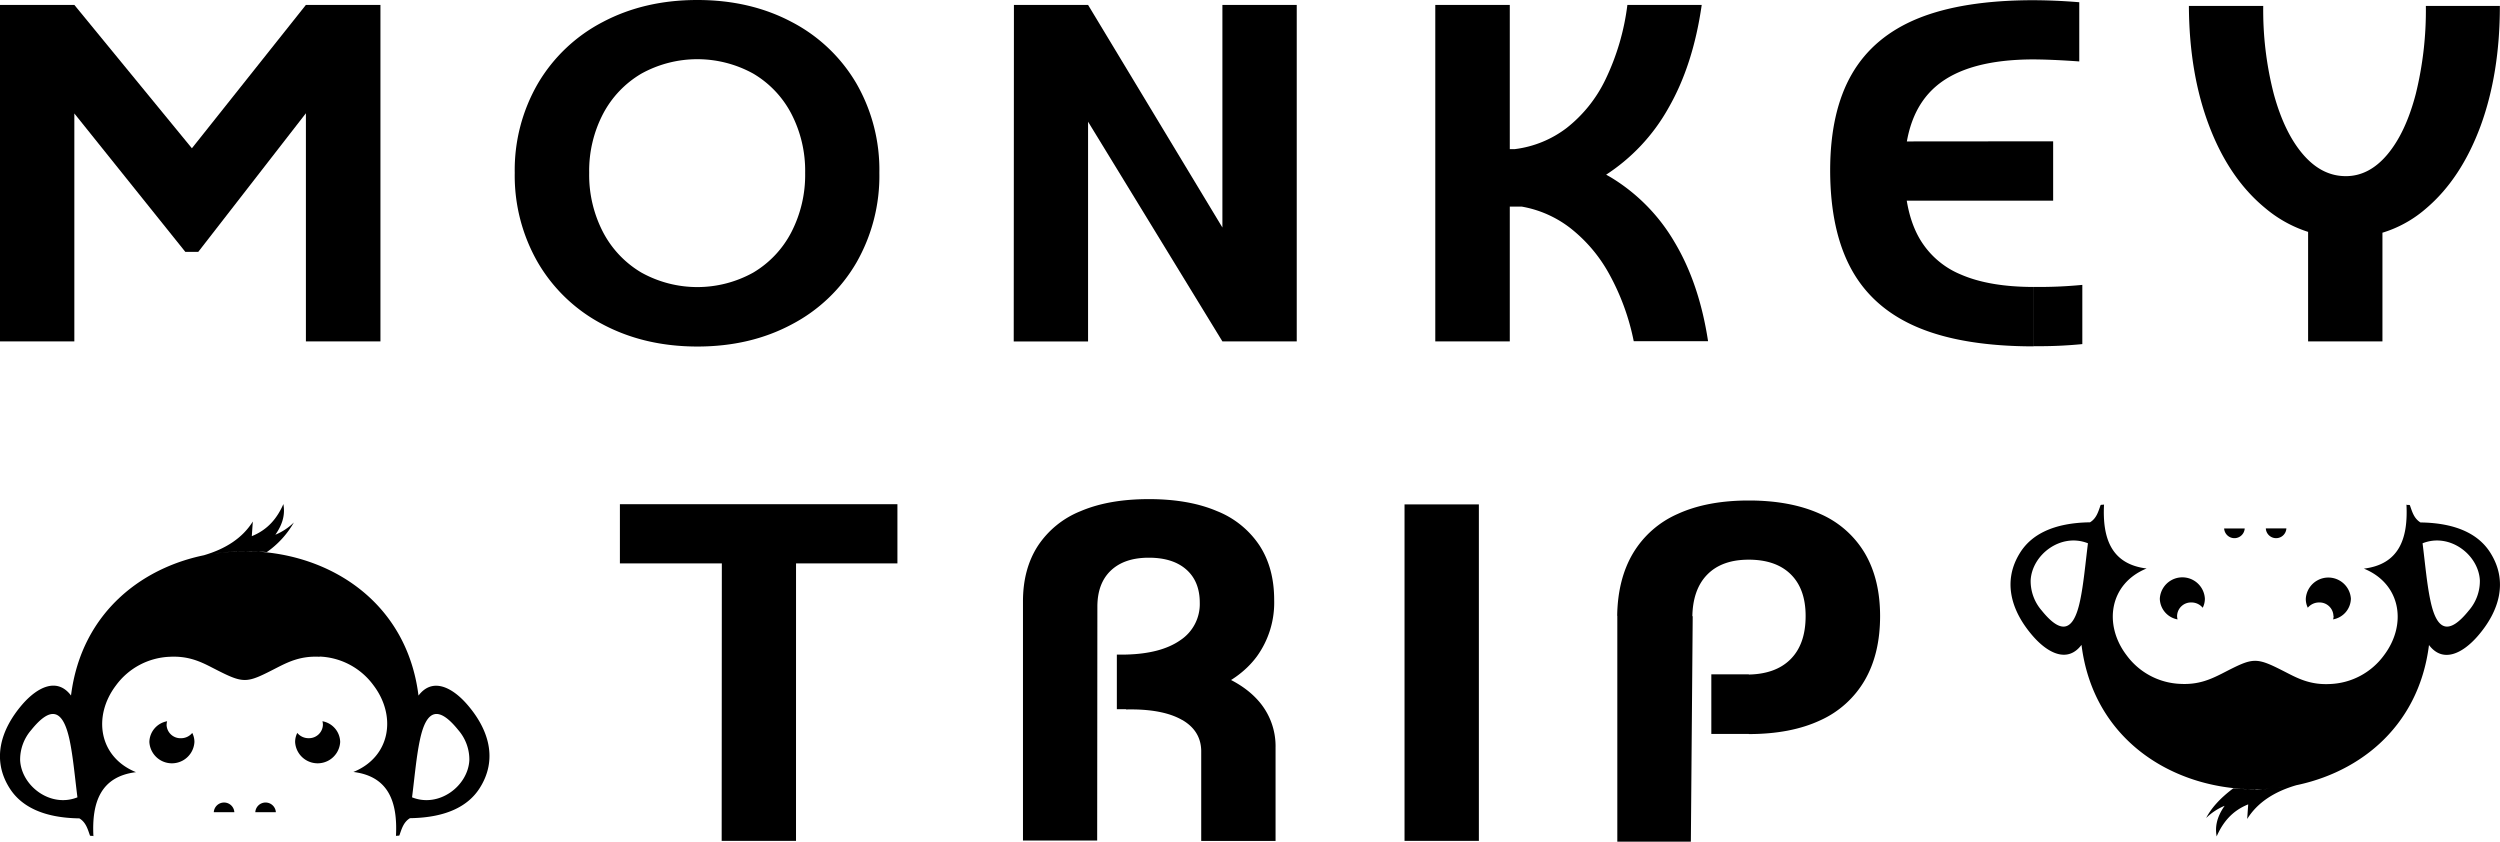 <svg xmlns="http://www.w3.org/2000/svg" viewBox="0 0 760.04 255.89"><defs><style>.cls-1{fill-rule:evenodd;}</style></defs><g id="Layer_2" data-name="Layer 2"><g id="Layer_1-2" data-name="Layer 1"><path d="M0,1.49H22.6L58.34,45.08,93,1.49h22.66v102.3H93V34.43L60.27,76.58H56.35L22.6,34.49v69.3H0Z"/><path d="M183.26,98.62a49.14,49.14,0,0,1-19.7-18.74,52.9,52.9,0,0,1-7.07-27.33,52.46,52.46,0,0,1,7.07-27.21,49.12,49.12,0,0,1,19.7-18.65Q195.91,0,212,0T240.7,6.69a48.9,48.9,0,0,1,19.64,18.65,52.64,52.64,0,0,1,7,27.21,53.08,53.08,0,0,1-7,27.33A48.92,48.92,0,0,1,240.7,98.62q-12.6,6.73-28.67,6.73T183.26,98.62ZM229,82.87a30.62,30.62,0,0,0,11.61-12.33,38,38,0,0,0,4.17-18,37.67,37.67,0,0,0-4.17-17.9A30.52,30.52,0,0,0,229,22.38a35.17,35.17,0,0,0-34,0,30.76,30.76,0,0,0-11.68,12.27,37.45,37.45,0,0,0-4.2,17.9,37.76,37.76,0,0,0,4.2,18A30.85,30.85,0,0,0,195,82.87a35,35,0,0,0,34,0Z"/><path d="M308.25,1.49h22.54l40.84,67.68V1.49h22.6v102.3h-22.6L330.79,37v66.81h-22.6Z"/><path d="M436.35,103.79V1.49H459v102.3Zm26.34-58.46V62.82h-11.4V45.33Zm44.54-12.49A57.77,57.77,0,0,1,487.9,53.36a63.75,63.75,0,0,1-27.33,9.21V45.33a32.58,32.58,0,0,0,15.75-6.45,41.62,41.62,0,0,0,11.8-14.78,72.78,72.78,0,0,0,6.63-22.61h22.6Q514.74,19.8,507.23,32.84ZM489.12,83.12A45.42,45.42,0,0,0,477.35,69.3a33.61,33.61,0,0,0-14.66-6.48V45.33A64.13,64.13,0,0,1,489.86,54,56,56,0,0,1,509.1,73.63q7.5,12.54,10.18,30.1h-22.6A71,71,0,0,0,489.12,83.12Z"/><path d="M583.19,99.59Q569.56,93.89,563,82.12t-6.6-30.26q0-17.93,6.6-29.35T583.19,5.57Q596.82.06,618.31.06v18q-20.23,0-29.77,8.21T579,51.86q0,12.21,4.2,20a25.9,25.9,0,0,0,12.89,11.58q8.68,3.79,22.2,3.8v18.06Q596.83,105.29,583.19,99.59Zm41-56.63V61H579V43ZM632.13.68v18q-8.71-.63-14.76-.62V.06Q624.66.06,632.13.68Zm.93,85.93v18a133.55,133.55,0,0,1-14.75.63V87.23A136.56,136.56,0,0,0,633.06,86.61Z"/><path d="M754.13,38.32q-5.93,16-16.5,25a36.17,36.17,0,0,1-24,9,38.22,38.22,0,0,1-24.9-9q-11-9-17.09-25T665.46,1.81h22.6a102,102,0,0,0,3.21,26.77q3.21,11.76,8.9,18.37t13,6.6q7.1,0,12.64-6.6t8.62-18.37A106.18,106.18,0,0,0,737.5,1.81H760Q760,22.29,754.13,38.32ZM724.3,103.79H701.7V55.35h22.6Z"/><path d="M272.83,153.28v18H188.46v-18Zm-30.82,0L242,255.64h-22.6l.06-102.36Z"/><path d="M315.5,166a28,28,0,0,1,13.05-10.61q8.55-3.65,20.7-3.65t20.67,3.62a27.81,27.81,0,0,1,13,10.49q4.46,6.87,4.45,16.59a27.93,27.93,0,0,1-5.26,17.12q-5.25,7.1-15.34,10.8t-24.41,3.71L342.28,199q10.71-.25,16.59-4.39a13.16,13.16,0,0,0,5.88-11.36q0-6.48-4.08-10.09t-11.42-3.61q-7.41,0-11.52,3.89t-4.11,11l-.06,71.1H311V182.85Q311,173,315.5,166ZM345.08,199V215.6h-5.54V199Zm14.32,19.89q-6-3.45-17.06-3.2V200.6q14.45.06,24.62,3.2t15.51,9.13a20.86,20.86,0,0,1,5.32,14.38l-22.6,1.56Q365.37,222.33,359.4,218.87Zm5.79,8.44h22.6v28.33h-22.6Z"/><path d="M427,153.34h22.6v102.3H427Z"/><path d="M496.49,168.16a29.66,29.66,0,0,1,13.57-11.92q8.91-4.08,21.61-4.08t21.7,4.08a29.41,29.41,0,0,1,13.57,11.95q4.63,7.88,4.64,19.08,0,11.46-4.64,19.49A29.76,29.76,0,0,1,553.37,219q-8.94,4.17-21.7,4.17L531,205.08q8.65,0,13.3-4.61t4.64-13.2q0-8.22-4.52-12.67t-12.79-4.45q-8.22,0-12.67,4.61t-4.46,13.14l-22.85-.69Q491.82,176,496.49,168.16Zm18.12,19.18-.56,68.55H491.69V187.21ZM531.67,205v18.12h-11.4V205Z"/><path class="cls-1" d="M632.39,182.56c-2,9.59-5.8,10.34-11.67,3.06a13.67,13.67,0,0,1-3.37-9.13c.36-7.84,9.2-14.61,17.42-11.32-.75,5.93-1.32,12.45-2.38,17.39m106.49,0c2,9.59,5.8,10.34,11.67,3.06a13.67,13.67,0,0,0,3.37-9.13c-.36-7.84-9.2-14.61-17.42-11.32C737.25,171.1,737.82,177.62,738.88,182.56Zm-44.06,56.71c-.76.11-1.52.21-2.29.3m-2.28.21q1.14-.09,2.28-.21Q691.39,239.69,690.25,239.78Zm-2.3.13c.76,0,1.52-.07,2.28-.13C689.47,239.84,688.71,239.88,688,239.91Zm-2.3,0c.76,0,1.52,0,2.28,0C687.17,239.94,686.41,240,685.65,240Zm-2.3,0c.75,0,1.51,0,2.27,0C684.86,240,684.1,239.94,683.35,239.91Zm-20.48-32a21.31,21.31,0,0,1-16.36-8.71c-7.1-9.33-5.23-21.77,6.09-26.37-10.62-1.31-13.49-9-12.94-19.49-.17.22-1,0-1.06.26-.67,1.89-1.22,4-3.2,5.19-11.41.16-17.82,3.9-21.14,9.05-5.65,8.8-2.81,17.93,3.7,25.45,4.65,5.38,10.65,8.35,14.85,2.76,3.53,28.35,26.71,43,50.51,43.86-.59,0-1.17,0-1.75-.09-.89,0-1.77-.07-2.65-.13-4.11,3.09-6.69,6.06-8.22,9a17.65,17.65,0,0,1,5.63-3.72c-2.56,3.65-2.92,6.62-2.43,9.31,1.86-4.25,4.68-7.78,9.59-9.74l-.31,4.44c3.12-5,8.24-8.33,15-10.28-1.11.23-2.24.44-3.37.61,21.23-3.21,40.45-17.61,43.64-43.22,4.2,5.59,10.2,2.62,14.86-2.76,6.51-7.52,9.34-16.66,3.69-25.45-3.32-5.15-9.73-8.89-21.14-9.05-2-1.23-2.53-3.3-3.2-5.19-.09-.26-.89,0-1.06-.26.55,10.49-2.32,18.18-12.94,19.49,11.32,4.6,13.19,17,6.09,26.37a21.3,21.3,0,0,1-16.36,8.71c-5.57.3-9.24-1.41-12.84-3.26-10-5.14-10.13-5-20.12.13C671.93,206.58,668.3,208.2,662.87,207.91Z"/><path class="cls-1" d="M661.87,187.25a4.22,4.22,0,0,1,4.34-4.09,4.41,4.41,0,0,1,3.45,1.61,6.14,6.14,0,0,0,.66-2.76,6.86,6.86,0,0,0-13.7,0,6.55,6.55,0,0,0,5.4,6.3,3.72,3.72,0,0,1-.15-1.06"/><path class="cls-1" d="M709.4,187.25a4.22,4.22,0,0,0-4.34-4.09,4.44,4.44,0,0,0-3.45,1.6A6.06,6.06,0,0,1,701,182a6.87,6.87,0,0,1,13.71,0,6.55,6.55,0,0,1-5.41,6.3,3.72,3.72,0,0,0,.15-1.06"/><path class="cls-1" d="M682.42,160.66h-6.24v.07a3.13,3.13,0,0,0,6.24,0v-.07"/><path class="cls-1" d="M688.85,160.65h6.24v.08a3.13,3.13,0,0,1-6.24,0v-.08"/><path class="cls-1" d="M127.65,225c2-9.59,5.8-10.34,11.67-3.06a13.71,13.71,0,0,1,3.37,9.13c-.36,7.84-9.2,14.62-17.42,11.33.75-5.93,1.32-12.45,2.38-17.4M21.16,225c-2.05-9.59-5.8-10.34-11.67-3.06a13.71,13.71,0,0,0-3.37,9.13c.36,7.84,9.2,14.62,17.42,11.33C22.79,236.49,22.22,230,21.16,225Zm44.06-56.7c.76-.12,1.52-.22,2.29-.3m2.28-.22c-.76.06-1.52.13-2.28.22C68.27,167.93,69,167.86,69.79,167.8Zm2.3-.12c-.76,0-1.52.07-2.28.12C70.57,167.75,71.33,167.7,72.09,167.68Zm2.3-.05c-.76,0-1.52,0-2.28,0C72.87,167.65,73.63,167.63,74.39,167.63Zm2.31,0c-.76,0-1.52,0-2.28,0C75.18,167.63,75.94,167.65,76.7,167.67Zm20.47,32a21.31,21.31,0,0,1,16.36,8.71c7.1,9.33,5.23,21.77-6.09,26.37,10.62,1.32,13.49,9,12.94,19.49.17-.21,1,0,1.06-.25.67-1.9,1.22-4,3.2-5.19,11.41-.16,17.82-3.9,21.14-9.06,5.65-8.79,2.81-17.92-3.7-25.45-4.65-5.37-10.65-8.34-14.85-2.76-3.53-28.34-26.71-43-50.51-43.85.59,0,1.17,0,1.75.09.89,0,1.77.06,2.65.13a27.79,27.79,0,0,0,8.22-9,17.68,17.68,0,0,1-5.63,3.73c2.56-3.66,2.92-6.62,2.44-9.32-1.87,4.26-4.69,7.78-9.6,9.75l.31-4.45c-3.12,5-8.24,8.34-15,10.29,1.11-.24,2.24-.44,3.37-.61-21.23,3.2-40.45,17.61-43.64,43.22-4.2-5.59-10.2-2.62-14.85,2.76C.21,221.82-2.62,231,3,239.74c3.32,5.16,9.73,8.9,21.14,9.06,2,1.22,2.53,3.29,3.2,5.19.09.25.89,0,1.06.25-.55-10.49,2.32-18.17,12.94-19.49-11.32-4.6-13.19-17-6.09-26.37a21.3,21.3,0,0,1,16.36-8.71c5.57-.29,9.24,1.41,12.84,3.27,10,5.14,10.13,5,20.12-.14C88.11,201,91.74,199.38,97.17,199.67Z"/><path class="cls-1" d="M98.17,220.34a4.22,4.22,0,0,1-4.34,4.08,4.4,4.4,0,0,1-3.45-1.6,6.13,6.13,0,0,0-.66,2.75,6.86,6.86,0,0,0,13.7,0,6.55,6.55,0,0,0-5.4-6.3,3.79,3.79,0,0,1,.15,1.07"/><path class="cls-1" d="M50.64,220.34A4.22,4.22,0,0,0,55,224.43a4.41,4.41,0,0,0,3.45-1.61,6.13,6.13,0,0,1,.66,2.75,6.86,6.86,0,0,1-13.7,0,6.55,6.55,0,0,1,5.4-6.3,3.79,3.79,0,0,0-.15,1.07"/><path class="cls-1" d="M77.62,246.93h6.24v-.07a3.13,3.13,0,0,0-6.24,0v.07"/><path class="cls-1" d="M71.19,246.93H65v-.07a3.13,3.13,0,0,1,6.24,0v.07"/></g></g></svg>